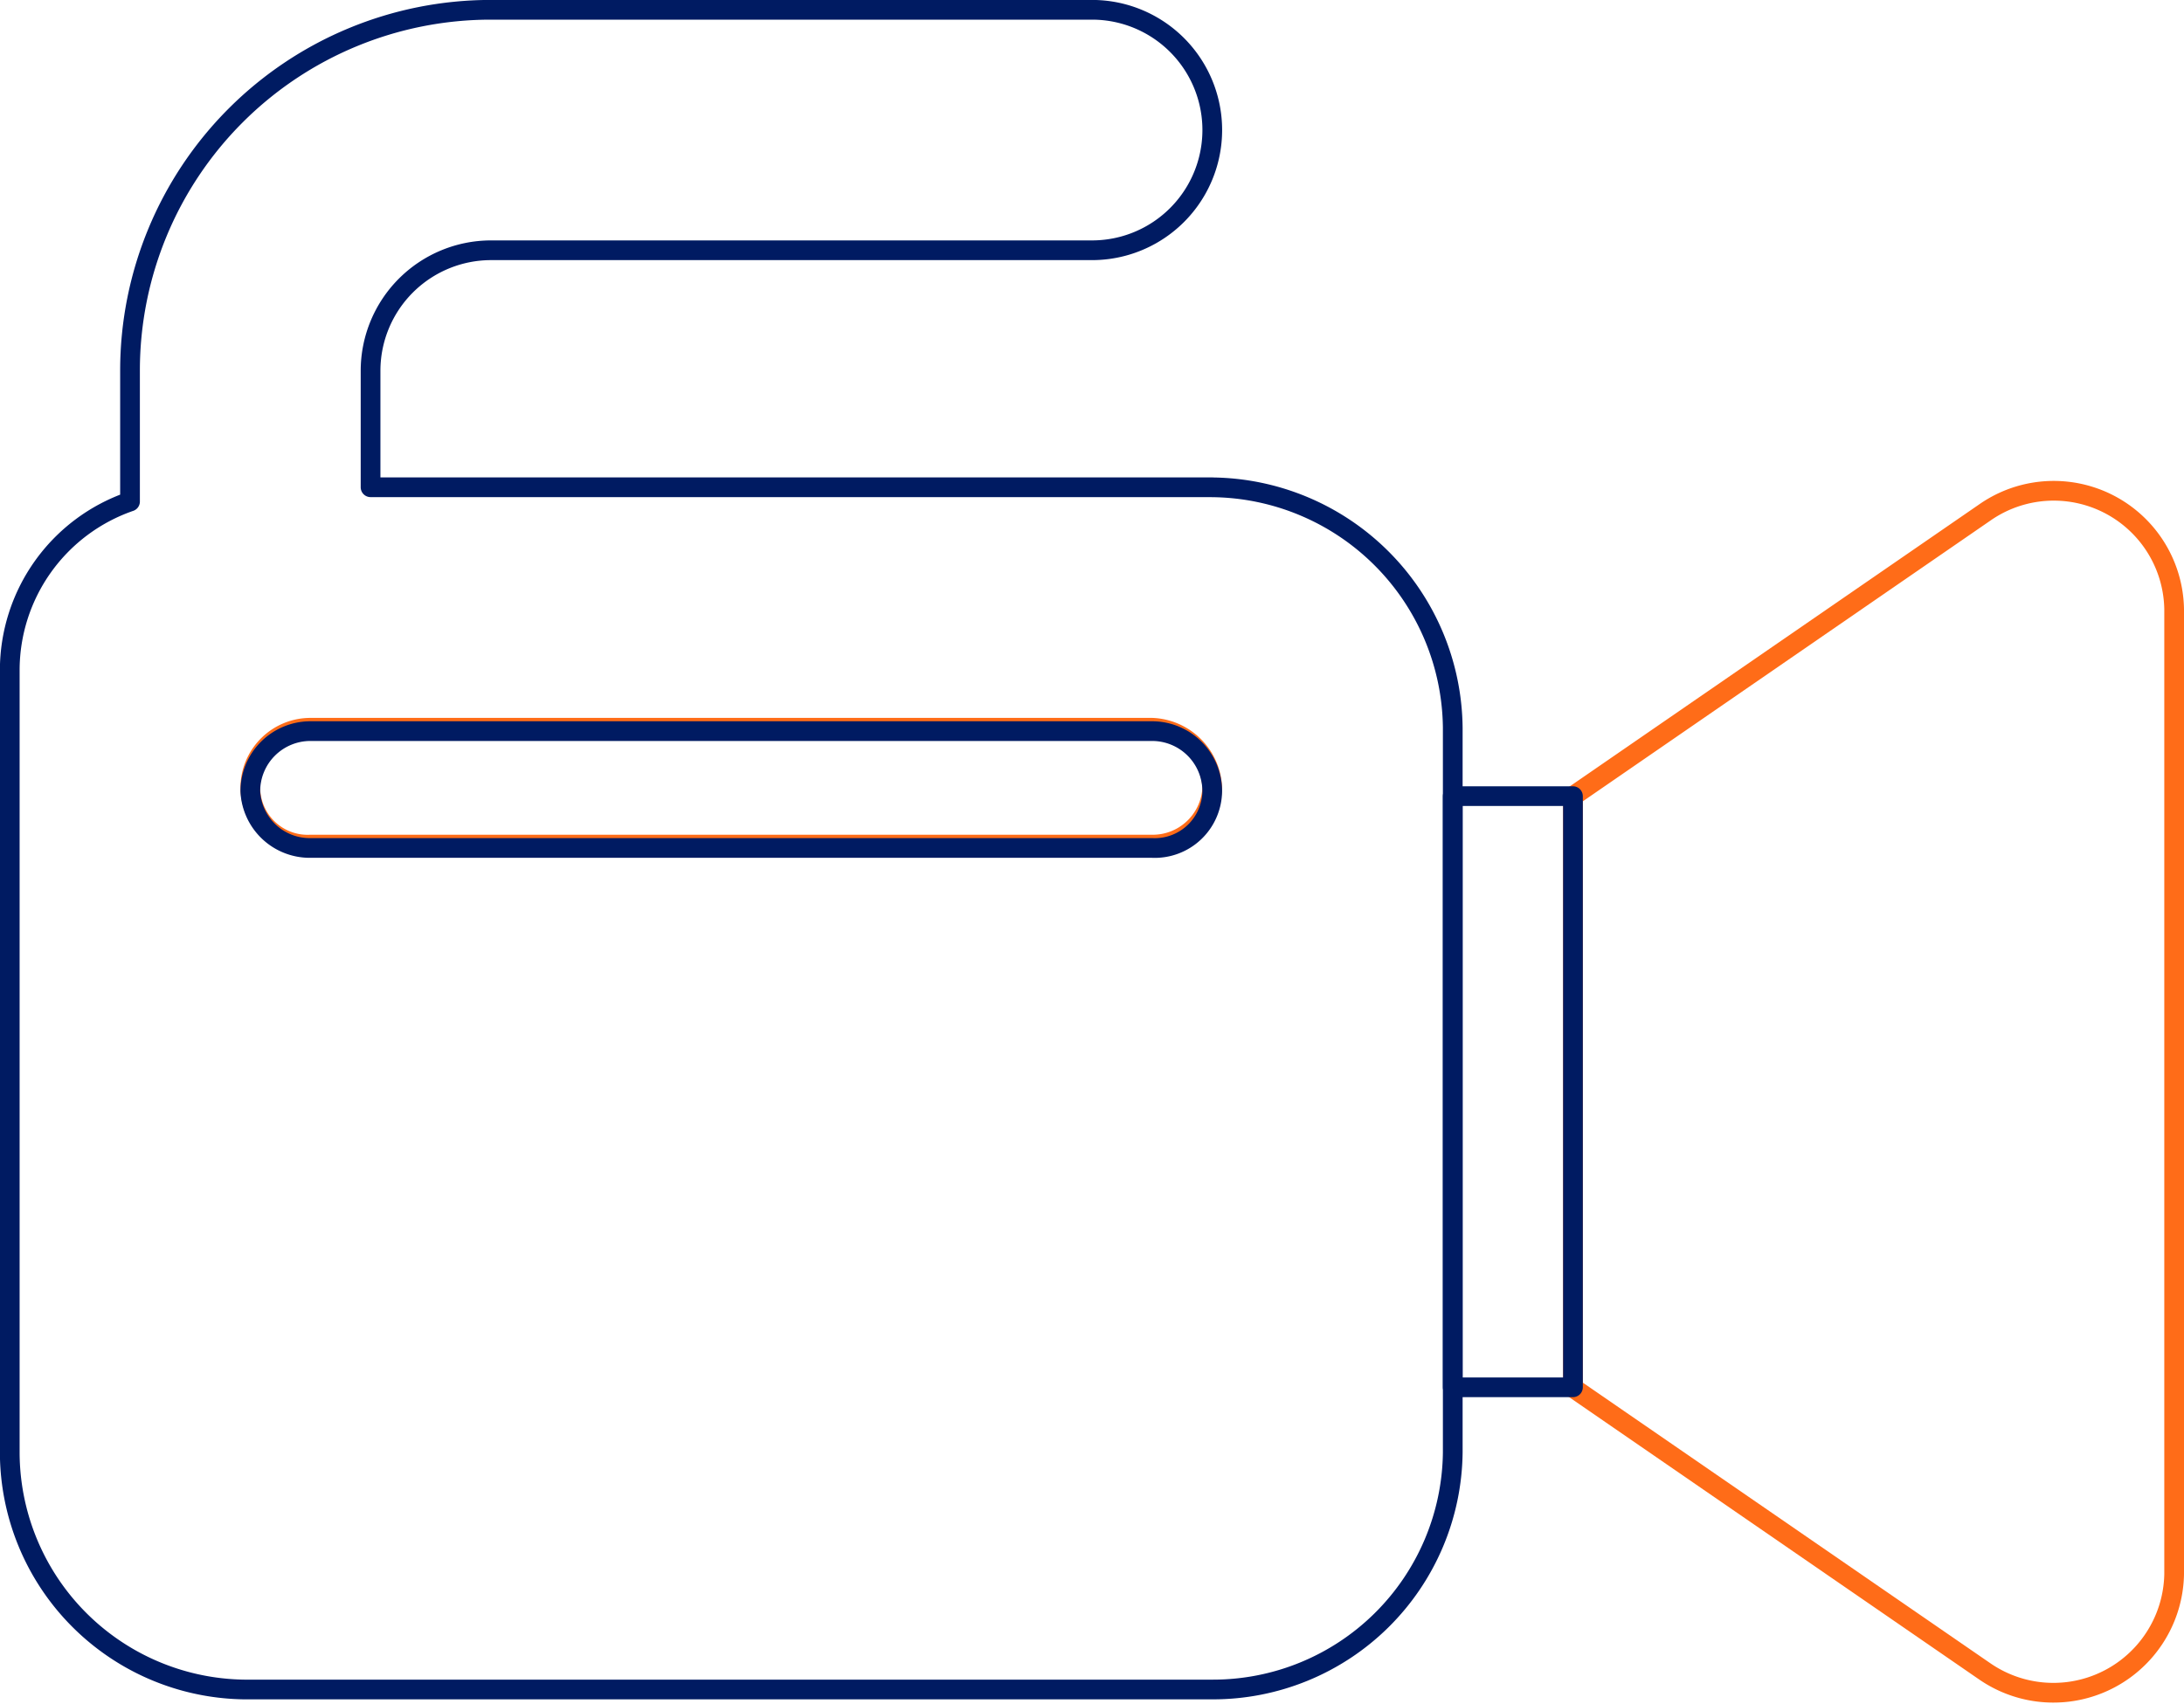 <svg xmlns="http://www.w3.org/2000/svg" width="110.779" height="86.44" viewBox="0 0 110.779 86.44"><g transform="translate(0.5 0.5)"><g transform="translate(0 0)"><path d="M139.571,67.116l-20.888,14.39v30.018l20.888,14.386a6.127,6.127,0,0,0,9.606-4.932V72.013A6.107,6.107,0,0,0,139.571,67.116ZM97.336,78.036H54.645a3.05,3.05,0,0,0-3.05,3.05,2.908,2.908,0,0,0,3.05,2.878H97.336a3.019,3.019,0,0,0,3.05-2.878A3.175,3.175,0,0,0,97.336,78.036Z" transform="translate(-39.398 -41.614)" fill="none" stroke="#ff6c18" stroke-linecap="round" stroke-linejoin="round" stroke-miterlimit="10" stroke-width="1"/><path d="M99.27,88.005H56.579a3.019,3.019,0,0,1-3.05-2.878,3.05,3.05,0,0,1,3.05-3.05H99.27a3.05,3.05,0,0,1,3.05,3.05A2.916,2.916,0,0,1,99.27,88.005Zm3.05-18.3H59.628V63.781a6.117,6.117,0,0,1,6.1-6.1H96.222a6.1,6.1,0,1,0,0-12.2H65.727a18.3,18.3,0,0,0-18.3,18.3v6.648a9.061,9.061,0,0,0-6.1,8.562v39.681A12.052,12.052,0,0,0,53.53,130.7h48.79a12.162,12.162,0,0,0,12.2-12.026V81.906A12.323,12.323,0,0,0,102.319,69.708Z" transform="translate(-41.332 -45.484)" fill="none" stroke="#001b62" stroke-linecap="round" stroke-linejoin="round" stroke-miterlimit="10" stroke-width="1"/></g><rect width="6.099" height="29.994" transform="translate(73.186 39.891)" fill="none" stroke="#001b62" stroke-linecap="round" stroke-linejoin="round" stroke-miterlimit="10" stroke-width="1"/></g></svg>